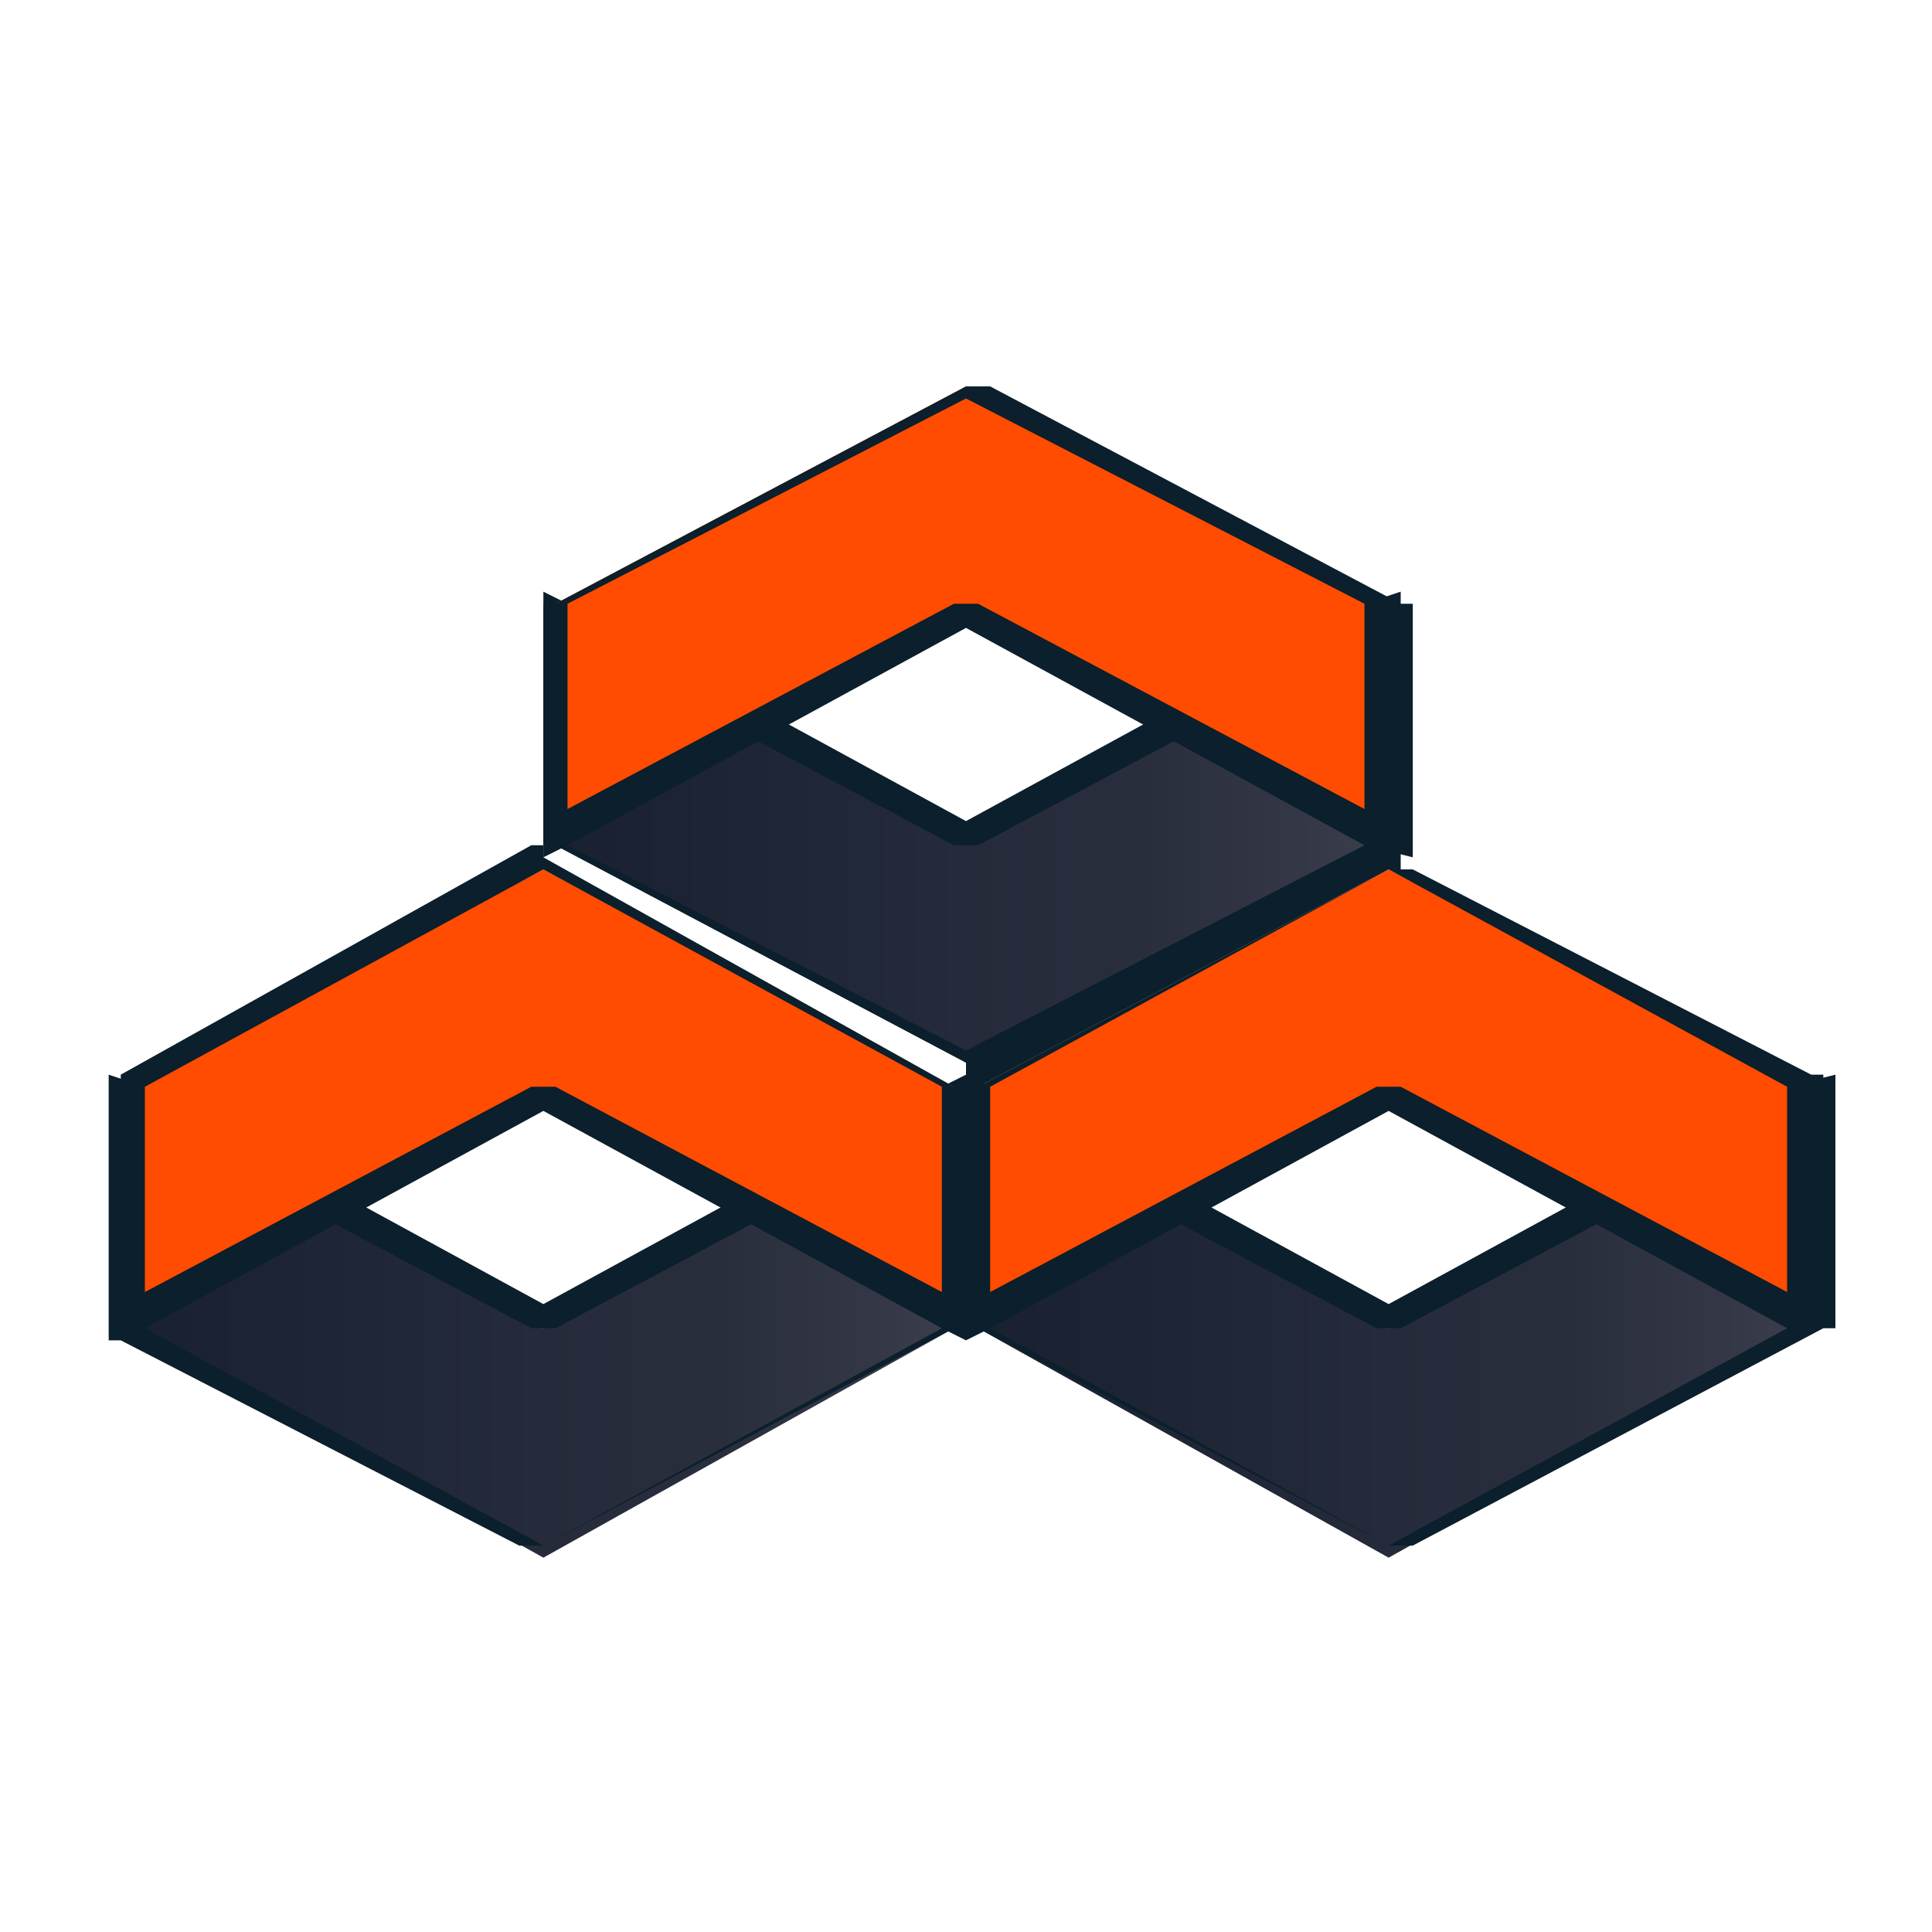 <?xml version="1.0" encoding="UTF-8"?> <!-- Generator: Adobe Illustrator 21.1.0, SVG Export Plug-In . SVG Version: 6.00 Build 0) --> <svg xmlns="http://www.w3.org/2000/svg" xmlns:xlink="http://www.w3.org/1999/xlink" version="1.1" id="Layer_1" x="0px" y="0px" viewBox="0 0 16 16" style="enable-background:new 0 0 16 16;" xml:space="preserve"> <style type="text/css"> .st0{fill:url(#SVGID_1_);} .st1{fill:url(#SVGID_2_);} .st2{fill:url(#SVGID_3_);} .st3{fill:#0B1F2C;} .st4{fill:#FF4C00;} </style> <linearGradient id="SVGID_1_" gradientUnits="userSpaceOnUse" x1="8.105" y1="-92.999" x2="14.893" y2="-92.999" gradientTransform="matrix(1 0 0 1 0 104)"> <stop offset="0" style="stop-color:#192131"></stop> <stop offset="0.382" style="stop-color:#212837"></stop> <stop offset="0.5" style="stop-color:#252B3A"></stop> <stop offset="0.718" style="stop-color:#292E3D"></stop> <stop offset="0.912" style="stop-color:#333746"></stop> <stop offset="1" style="stop-color:#3B3E4D"></stop> </linearGradient> <polygon class="st0" points="11.5,11 14.9,9.1 14.9,10.4 14.9,11 11.5,12.9 8.1,11 8.1,10.4 8.1,9.1 "></polygon> <linearGradient id="SVGID_2_" gradientUnits="userSpaceOnUse" x1="4.593" y1="-97.022" x2="11.38" y2="-97.022" gradientTransform="matrix(1 0 0 1 0 104)"> <stop offset="0" style="stop-color:#192131"></stop> <stop offset="0.382" style="stop-color:#212837"></stop> <stop offset="0.5" style="stop-color:#252B3A"></stop> <stop offset="0.718" style="stop-color:#292E3D"></stop> <stop offset="0.912" style="stop-color:#333746"></stop> <stop offset="1" style="stop-color:#3B3E4D"></stop> </linearGradient> <polygon class="st1" points="8,6.9 11.4,5.1 11.4,6.4 11.4,7 8,8.8 4.6,7 4.6,6.4 4.6,5.1 "></polygon> <linearGradient id="SVGID_3_" gradientUnits="userSpaceOnUse" x1="1.081" y1="-92.999" x2="7.869" y2="-92.999" gradientTransform="matrix(1 0 0 1 0 104)"> <stop offset="0" style="stop-color:#192131"></stop> <stop offset="0.382" style="stop-color:#212837"></stop> <stop offset="0.5" style="stop-color:#252B3A"></stop> <stop offset="0.718" style="stop-color:#292E3D"></stop> <stop offset="0.912" style="stop-color:#333746"></stop> <stop offset="1" style="stop-color:#3B3E4D"></stop> </linearGradient> <polygon class="st2" points="4.5,11 7.9,9.1 7.9,10.4 7.9,11 4.5,12.9 1.1,11 1.1,10.4 1.1,9.1 "></polygon> <path class="st3" d="M4.4,11L1.2,9.3v1.1V11l3.3,1.8L7.8,11v-0.6V9.3L4.6,11H4.4L4.4,11L4.4,11z M1.2,9l3.3,1.8L7.8,9L8,8.9v0.2v1.3 V11v0l-0.1,0l-3.4,1.8l-0.1,0l-0.1,0L1,11.1l-0.1,0v0v-0.6V9.1V8.9L1.2,9L1.2,9z"></path> <polygon class="st4" points="4.5,9.1 1.1,10.9 1.1,9.6 1.1,9 4.5,7.2 7.9,9 7.9,9.6 7.9,10.9 "></polygon> <path class="st3" d="M4.4,9l-3.2,1.7V9.6V9l3.3-1.8L7.8,9v0.6v1.1L4.6,9H4.4L4.4,9L4.4,9z M1.2,11l3.3-1.8L7.8,11L8,11.1v-0.2V9.6V9 v0l-0.1,0L4.5,7.1L4.5,7l-0.1,0L1,8.9L1,8.9v0v0.6v1.3v0.2L1.2,11L1.2,11z"></path> <path class="st3" d="M11.6,11l3.2-1.7v1.1V11l-3.3,1.8L8.2,11v-0.6V9.3l3.2,1.7H11.6L11.6,11L11.6,11z M14.8,9l-3.3,1.8L8.2,9L8,8.9 v0.2v1.3V11v0l0.1,0l3.4,1.8l0.1,0l0.1,0l3.4-1.8l0.1,0v0v-0.6V9.1V8.9L14.8,9L14.8,9z"></path> <polygon class="st4" points="11.5,9.1 14.9,10.9 14.9,9.6 14.9,9 11.5,7.2 8.1,9 8.1,9.6 8.1,10.9 "></polygon> <path class="st3" d="M11.6,9l3.2,1.7V9.6V9l-3.3-1.8L8.2,9v0.6v1.1L11.4,9H11.6L11.6,9L11.6,9z M14.8,11l-3.3-1.8L8.2,11L8,11.1 v-0.2V9.6V9v0l0.1,0l3.4-1.8l0.1,0l0.1,0L15,8.9l0.1,0v0v0.6v1.3v0.2L14.8,11L14.8,11z"></path> <path class="st3" d="M8.1,7l3.2-1.7v1.1V7L8,8.7L4.7,7V6.4V5.3L7.9,7H8.1L8.1,7L8.1,7z M11.3,5L8,6.8L4.7,5L4.5,4.9v0.2v1.3V7v0 l0.1,0l3.4,1.8L8,9l0.1,0l3.4-1.8l0.1,0v0V6.4V5.1V4.9L11.3,5L11.3,5z"></path> <polygon class="st4" points="8,5.1 11.4,6.9 11.4,5.6 11.4,5 8,3.2 4.6,5 4.6,5.6 4.6,6.9 "></polygon> <path class="st3" d="M8.1,5l3.2,1.7V5.6V5L8,3.3L4.7,5v0.6v1.1L7.9,5H8.1L8.1,5L8.1,5z M11.3,7L8,5.2L4.7,7L4.5,7.1V6.9V5.6V5v0 l0.1,0l3.4-1.8l0.1,0l0.1,0l3.4,1.8l0.1,0v0v0.6v1.3v0.2L11.3,7L11.3,7z"></path> </svg> 